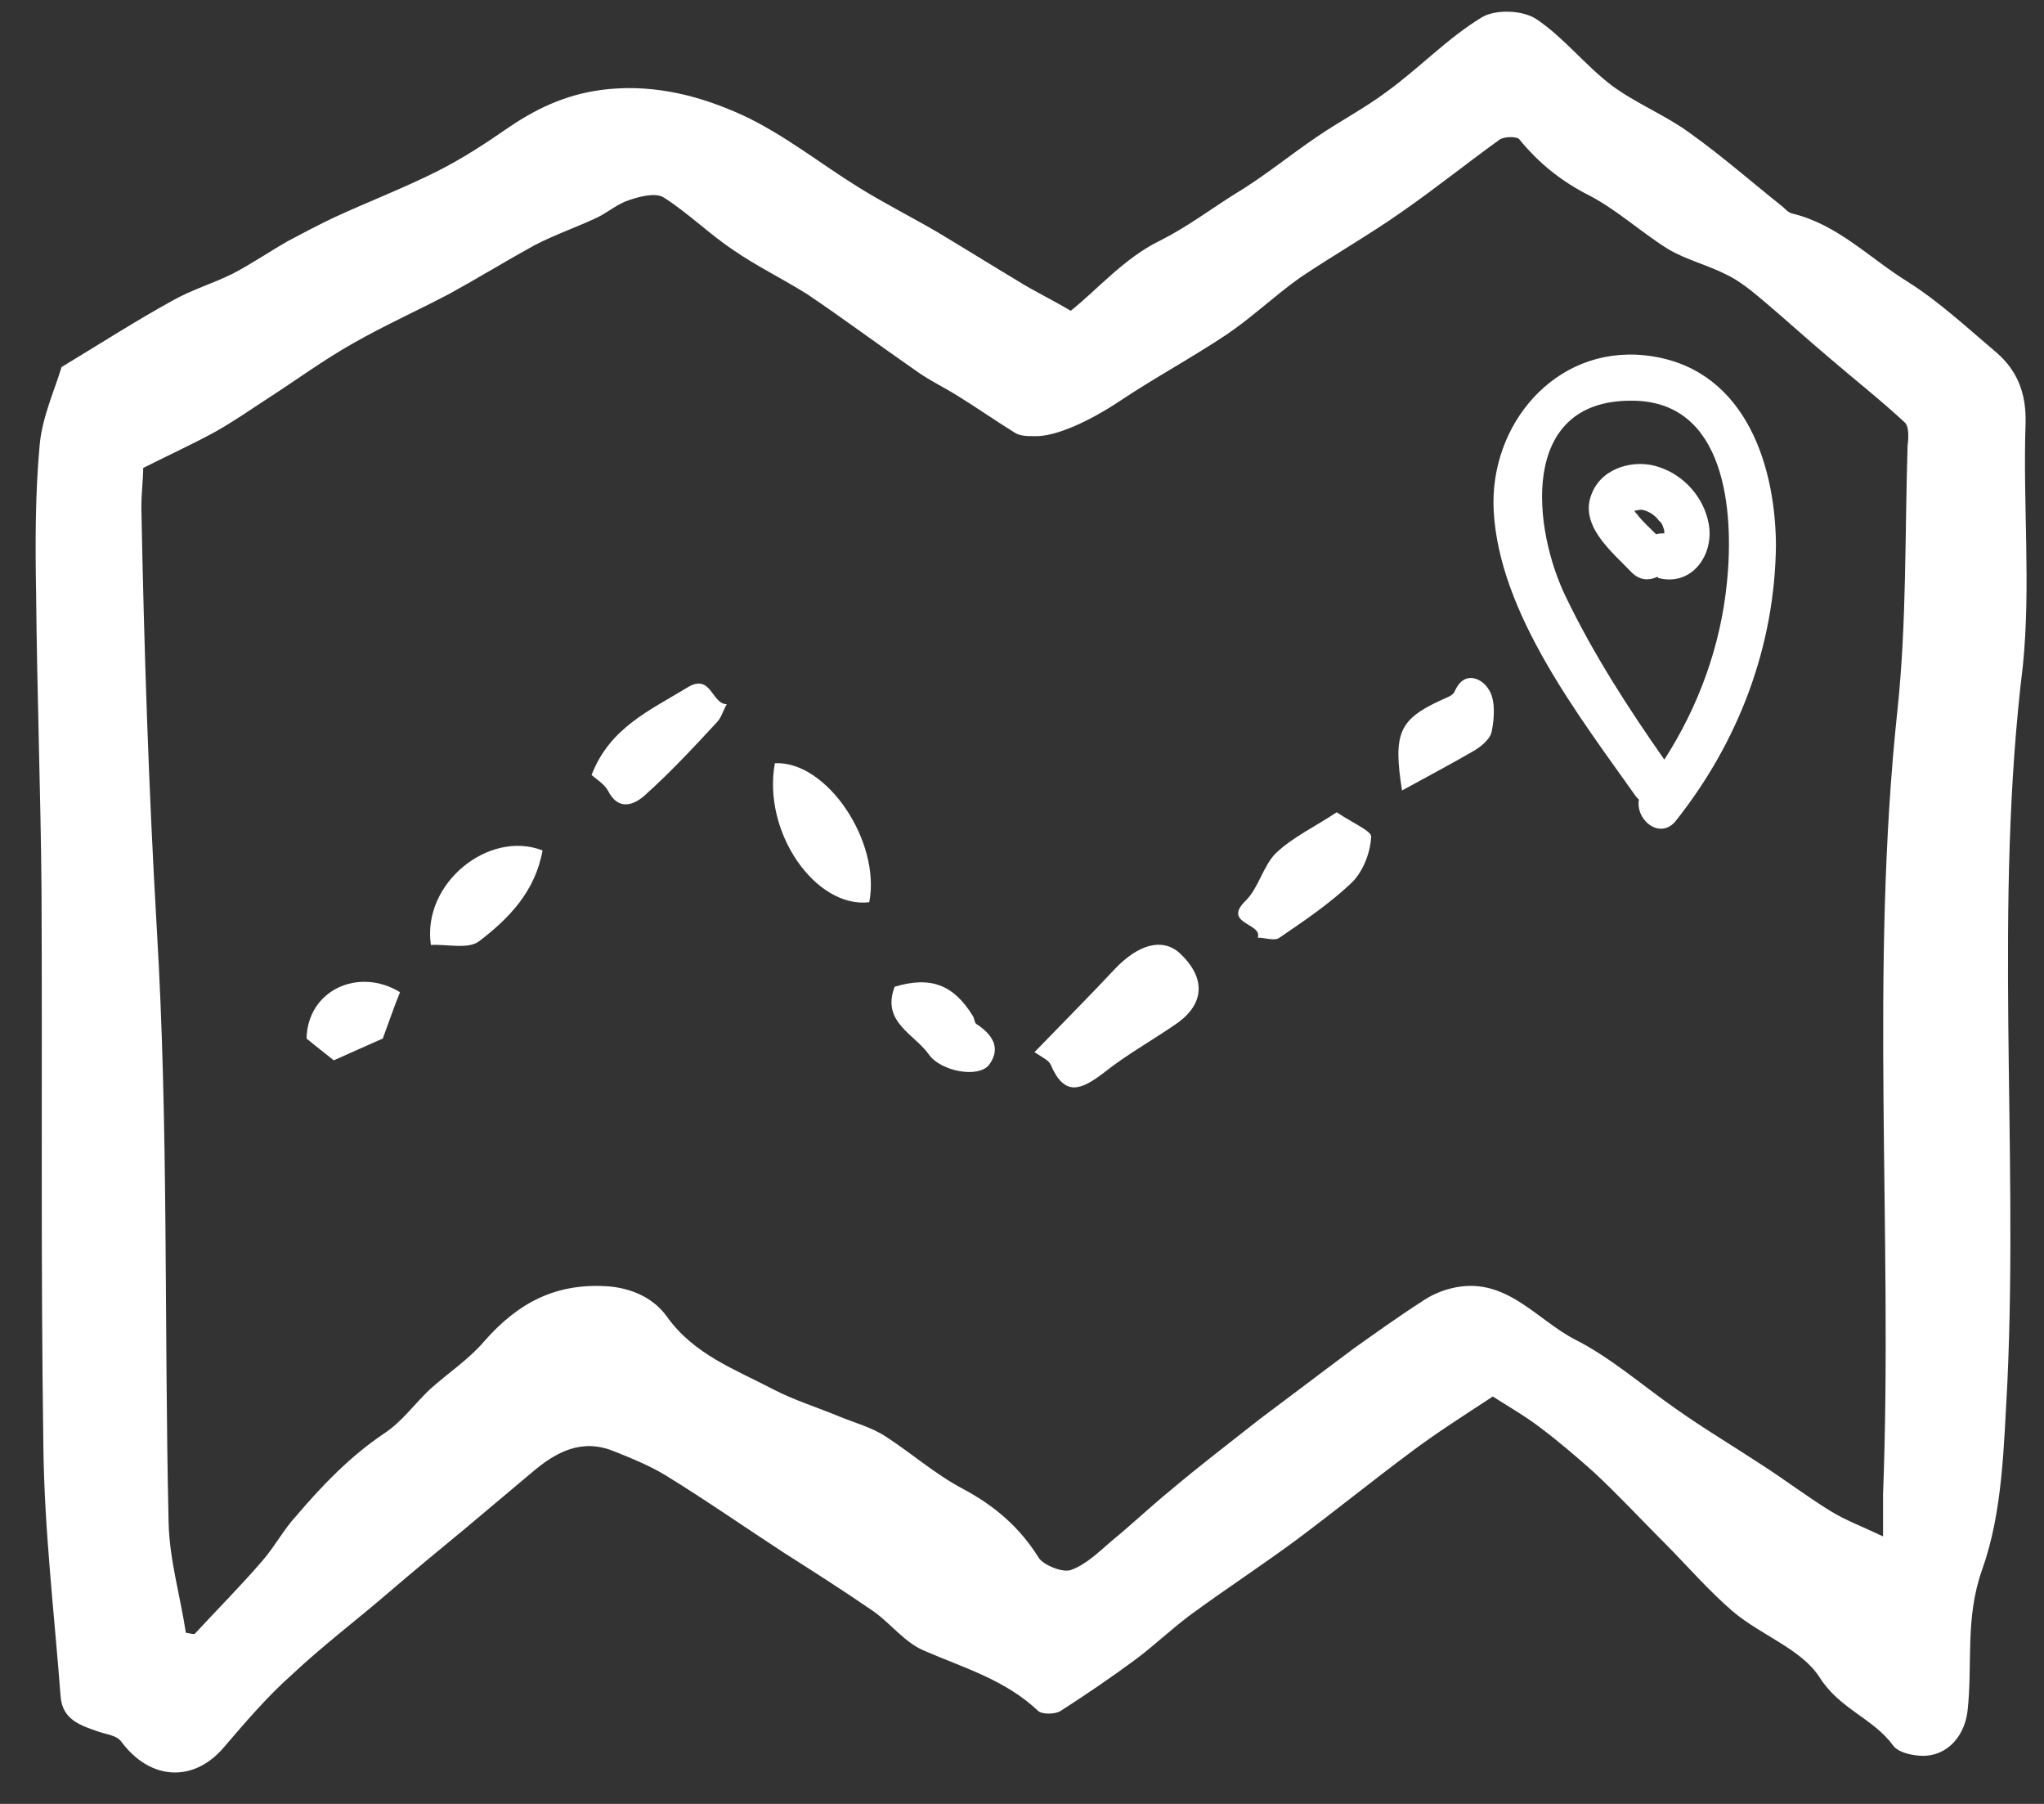 <svg width="51" height="45" viewBox="0 0 51 45" fill="none" xmlns="http://www.w3.org/2000/svg">
<rect x="0" y="0" width="51" height="45" fill="#333333" stroke="none"/>
<path d="M50.54 10.563C50.562 9.815 50.336 9.248 49.815 8.795C49.09 8.183 48.388 7.526 47.596 7.027C46.645 6.438 45.852 5.599 44.72 5.327C44.629 5.304 44.561 5.236 44.493 5.168C43.723 4.556 42.976 3.899 42.183 3.333C41.572 2.879 40.825 2.585 40.213 2.131C39.556 1.633 39.013 0.93 38.334 0.477C37.994 0.25 37.315 0.227 36.975 0.431C36.114 0.953 35.412 1.701 34.597 2.29C34.054 2.698 33.442 3.015 32.876 3.401C32.174 3.876 31.517 4.42 30.793 4.851C30.181 5.236 29.615 5.667 28.936 6.007C28.052 6.438 27.373 7.231 26.716 7.752C26.173 7.435 25.788 7.254 25.426 7.027C24.746 6.619 24.09 6.211 23.41 5.803C22.753 5.418 22.074 5.078 21.417 4.67C20.466 4.08 19.561 3.355 18.541 2.879C17.5 2.403 16.39 2.109 15.19 2.222C14.239 2.313 13.469 2.653 12.699 3.174C12.11 3.582 11.521 3.967 10.887 4.284C10.072 4.692 9.189 5.032 8.351 5.418C7.966 5.599 7.581 5.803 7.196 6.007C6.72 6.279 6.29 6.574 5.815 6.823C5.316 7.072 4.773 7.231 4.297 7.503C3.392 8.002 2.508 8.568 1.535 9.157C1.376 9.701 1.059 10.381 0.991 11.084C0.878 12.308 0.878 13.555 0.901 14.801C0.923 17.272 1.014 19.719 1.036 22.19C1.059 26.814 1.014 31.437 1.082 36.061C1.104 38.146 1.353 40.231 1.512 42.316C1.557 42.906 2.01 43.042 2.463 43.2C2.667 43.268 2.916 43.291 3.029 43.45C3.754 44.424 4.841 44.47 5.588 43.586C6.132 42.951 6.675 42.316 7.287 41.773C8.034 41.07 8.872 40.435 9.664 39.755C10.298 39.211 10.955 38.667 11.589 38.146C12.155 37.67 12.722 37.194 13.288 36.718C13.876 36.22 14.511 35.88 15.303 36.197C15.756 36.378 16.209 36.56 16.616 36.809C17.613 37.421 18.587 38.101 19.561 38.735C20.308 39.211 21.055 39.687 21.78 40.186C22.233 40.503 22.572 40.979 23.07 41.183C24.067 41.614 25.086 41.908 25.901 42.679C25.992 42.77 26.331 42.77 26.467 42.679C27.101 42.271 27.735 41.84 28.347 41.387C28.8 41.047 29.23 40.639 29.683 40.299C30.544 39.665 31.449 39.075 32.31 38.441C33.284 37.715 34.235 36.945 35.209 36.22C35.843 35.744 36.522 35.313 37.247 34.837C37.632 35.086 38.039 35.313 38.424 35.608C38.877 35.948 39.33 36.333 39.76 36.718C40.372 37.285 40.938 37.897 41.527 38.486C42.093 39.053 42.636 39.687 43.248 40.209C43.95 40.798 44.946 41.138 45.399 41.84C45.897 42.634 46.735 42.861 47.233 43.54C47.347 43.699 47.618 43.767 47.822 43.79C48.502 43.88 49 43.382 49.09 42.702C49.226 41.523 49.022 40.39 49.453 39.166C49.974 37.715 49.996 36.061 50.087 34.474C50.358 28.514 49.747 22.552 50.472 16.614C50.675 14.62 50.472 12.58 50.54 10.563ZM47.596 11.129C47.528 13.328 47.573 15.526 47.347 17.68C46.645 24.207 47.233 30.757 46.984 37.285C46.984 37.58 46.984 37.852 46.984 38.327C46.463 38.078 46.033 37.919 45.671 37.693C45.082 37.33 44.516 36.9 43.95 36.537C43.225 36.061 42.5 35.63 41.798 35.132C40.983 34.565 40.213 33.885 39.33 33.432C38.334 32.933 37.564 31.8 36.205 32.14C35.933 32.208 35.684 32.321 35.458 32.48C34.892 32.843 34.325 33.251 33.782 33.636C32.989 34.225 32.219 34.814 31.427 35.404C30.679 35.993 29.91 36.582 29.185 37.194C28.687 37.602 28.234 38.033 27.735 38.441C27.419 38.713 27.101 39.03 26.716 39.166C26.513 39.234 26.06 39.053 25.924 38.871C25.448 38.101 24.814 37.557 23.999 37.126C23.32 36.764 22.731 36.242 22.097 35.834C21.757 35.608 21.327 35.494 20.942 35.336C20.398 35.109 19.81 34.928 19.289 34.656C18.338 34.157 17.319 33.794 16.639 32.843C16.345 32.434 15.869 32.163 15.235 32.094C13.876 31.981 12.925 32.502 12.087 33.454C11.702 33.908 11.182 34.248 10.729 34.656C10.344 35.018 10.027 35.472 9.574 35.766C8.736 36.333 8.057 37.035 7.4 37.806C7.083 38.146 6.856 38.577 6.562 38.917C6.018 39.551 5.43 40.141 4.863 40.753C4.841 40.775 4.773 40.753 4.637 40.73C4.501 39.823 4.229 38.917 4.207 37.987C4.094 33.047 4.207 28.083 3.912 23.165C3.709 19.674 3.595 16.184 3.527 12.671C3.527 12.308 3.573 11.945 3.573 11.673C4.252 11.333 4.796 11.084 5.339 10.789C5.792 10.54 6.245 10.223 6.698 9.928C7.4 9.475 8.079 8.976 8.804 8.568C9.596 8.115 10.412 7.752 11.227 7.322C11.929 6.936 12.631 6.506 13.333 6.12C13.854 5.848 14.397 5.667 14.918 5.418C15.19 5.282 15.416 5.078 15.711 4.987C15.982 4.896 16.345 4.806 16.549 4.919C17.16 5.304 17.681 5.826 18.292 6.234C18.881 6.642 19.538 6.959 20.149 7.344C21.055 7.956 21.938 8.614 22.821 9.225C23.161 9.475 23.546 9.656 23.908 9.883C24.384 10.177 24.837 10.495 25.312 10.789C25.448 10.88 25.63 10.88 25.811 10.88C26.354 10.903 27.237 10.472 27.917 10.019C28.8 9.429 29.728 8.931 30.611 8.342C31.246 7.911 31.789 7.39 32.423 6.936C33.261 6.37 34.144 5.871 34.982 5.282C35.797 4.715 36.59 4.08 37.405 3.491C37.518 3.401 37.835 3.401 37.903 3.469C38.402 4.08 38.968 4.534 39.692 4.896C40.372 5.259 40.961 5.803 41.617 6.211C42.07 6.483 42.636 6.619 43.112 6.868C43.429 7.027 43.701 7.254 43.972 7.48C44.538 7.956 45.082 8.455 45.648 8.931C46.282 9.475 46.916 9.973 47.528 10.54C47.641 10.653 47.618 10.948 47.596 11.129Z" fill="white"/>
<path d="M29.434 23.776C29.004 23.391 28.415 23.55 27.826 24.162C27.169 24.864 26.513 25.522 25.811 26.247C26.014 26.383 26.173 26.451 26.218 26.564C26.558 27.358 26.965 27.199 27.532 26.768C28.098 26.315 28.755 25.952 29.343 25.544C30.068 25.046 30.091 24.388 29.434 23.776Z" fill="white"/>
<path d="M33.352 20.263C32.808 20.626 32.265 20.875 31.834 21.283C31.517 21.601 31.404 22.145 31.087 22.462C30.476 23.051 31.517 23.029 31.381 23.391C31.563 23.391 31.812 23.482 31.925 23.391C32.559 22.96 33.193 22.53 33.737 22.009C34.008 21.737 34.19 21.283 34.212 20.875C34.235 20.739 33.759 20.535 33.352 20.263Z" fill="white"/>
<path d="M19.334 19.04C19.017 20.762 20.353 22.666 21.689 22.507C21.983 20.989 20.625 18.971 19.334 19.04Z" fill="white"/>
<path d="M17.138 17.158C16.209 17.725 15.213 18.155 14.76 19.334C14.896 19.447 15.077 19.561 15.167 19.719C15.439 20.263 15.847 20.059 16.096 19.833C16.73 19.266 17.319 18.631 17.885 18.02C17.998 17.906 18.043 17.725 18.134 17.566C17.749 17.566 17.749 16.773 17.138 17.158Z" fill="white"/>
<path d="M10.751 23.573C11.159 23.55 11.68 23.686 11.951 23.482C12.699 22.915 13.355 22.235 13.537 21.215C12.2 20.694 10.525 22.031 10.751 23.573Z" fill="white"/>
<path d="M36.295 17.249C36.25 17.362 36.069 17.408 35.933 17.476C34.914 17.951 34.755 18.291 34.982 19.719C35.639 19.357 36.205 19.062 36.748 18.745C36.952 18.631 37.201 18.427 37.224 18.224C37.292 17.884 37.314 17.43 37.133 17.181C36.997 16.954 36.544 16.682 36.295 17.249Z" fill="white"/>
<path d="M24.361 25.544C24.316 25.522 24.316 25.408 24.271 25.34C23.795 24.57 23.229 24.343 22.323 24.615C21.983 25.499 22.821 25.794 23.184 26.315C23.478 26.723 24.407 26.904 24.678 26.564C24.995 26.134 24.746 25.794 24.361 25.544Z" fill="white"/>
<path d="M7.649 25.907C7.921 26.134 8.192 26.338 8.328 26.451C8.781 26.247 9.144 26.088 9.551 25.907C9.687 25.544 9.823 25.136 9.981 24.751C8.94 24.116 7.672 24.706 7.649 25.907Z" fill="white"/>
<path d="M41.028 8.863C38.786 8.636 37.156 10.608 37.269 12.739C37.405 15.3 39.398 17.861 40.825 19.878C40.847 19.901 40.87 19.923 40.892 19.946C40.802 20.467 41.436 20.966 41.821 20.467C43.383 18.495 44.289 16.116 44.312 13.577C44.289 11.447 43.452 9.112 41.028 8.863ZM43.089 14.529C42.931 16.116 42.387 17.611 41.527 18.949C40.621 17.657 39.76 16.32 39.081 14.914C38.243 13.214 37.881 9.996 40.689 9.996C43.066 9.973 43.27 12.761 43.089 14.529Z" fill="white"/>
<path d="M39.738 12.263C39.353 13.079 40.214 13.758 40.712 14.28C40.916 14.484 41.142 14.484 41.346 14.393C41.368 14.393 41.368 14.393 41.368 14.416C42.206 14.642 42.772 13.849 42.636 13.079C42.523 12.421 42.025 11.855 41.391 11.651C40.802 11.447 40.01 11.651 39.738 12.263ZM41.504 13.169C41.527 13.214 41.527 13.26 41.527 13.305C41.459 13.305 41.391 13.305 41.323 13.328C41.165 13.169 40.983 13.011 40.847 12.829C40.825 12.807 40.802 12.784 40.78 12.739C40.847 12.739 40.87 12.716 40.961 12.716C41.119 12.739 41.3 12.852 41.391 12.988C41.459 13.033 41.482 13.101 41.504 13.169Z" fill="white"/>
</svg>

